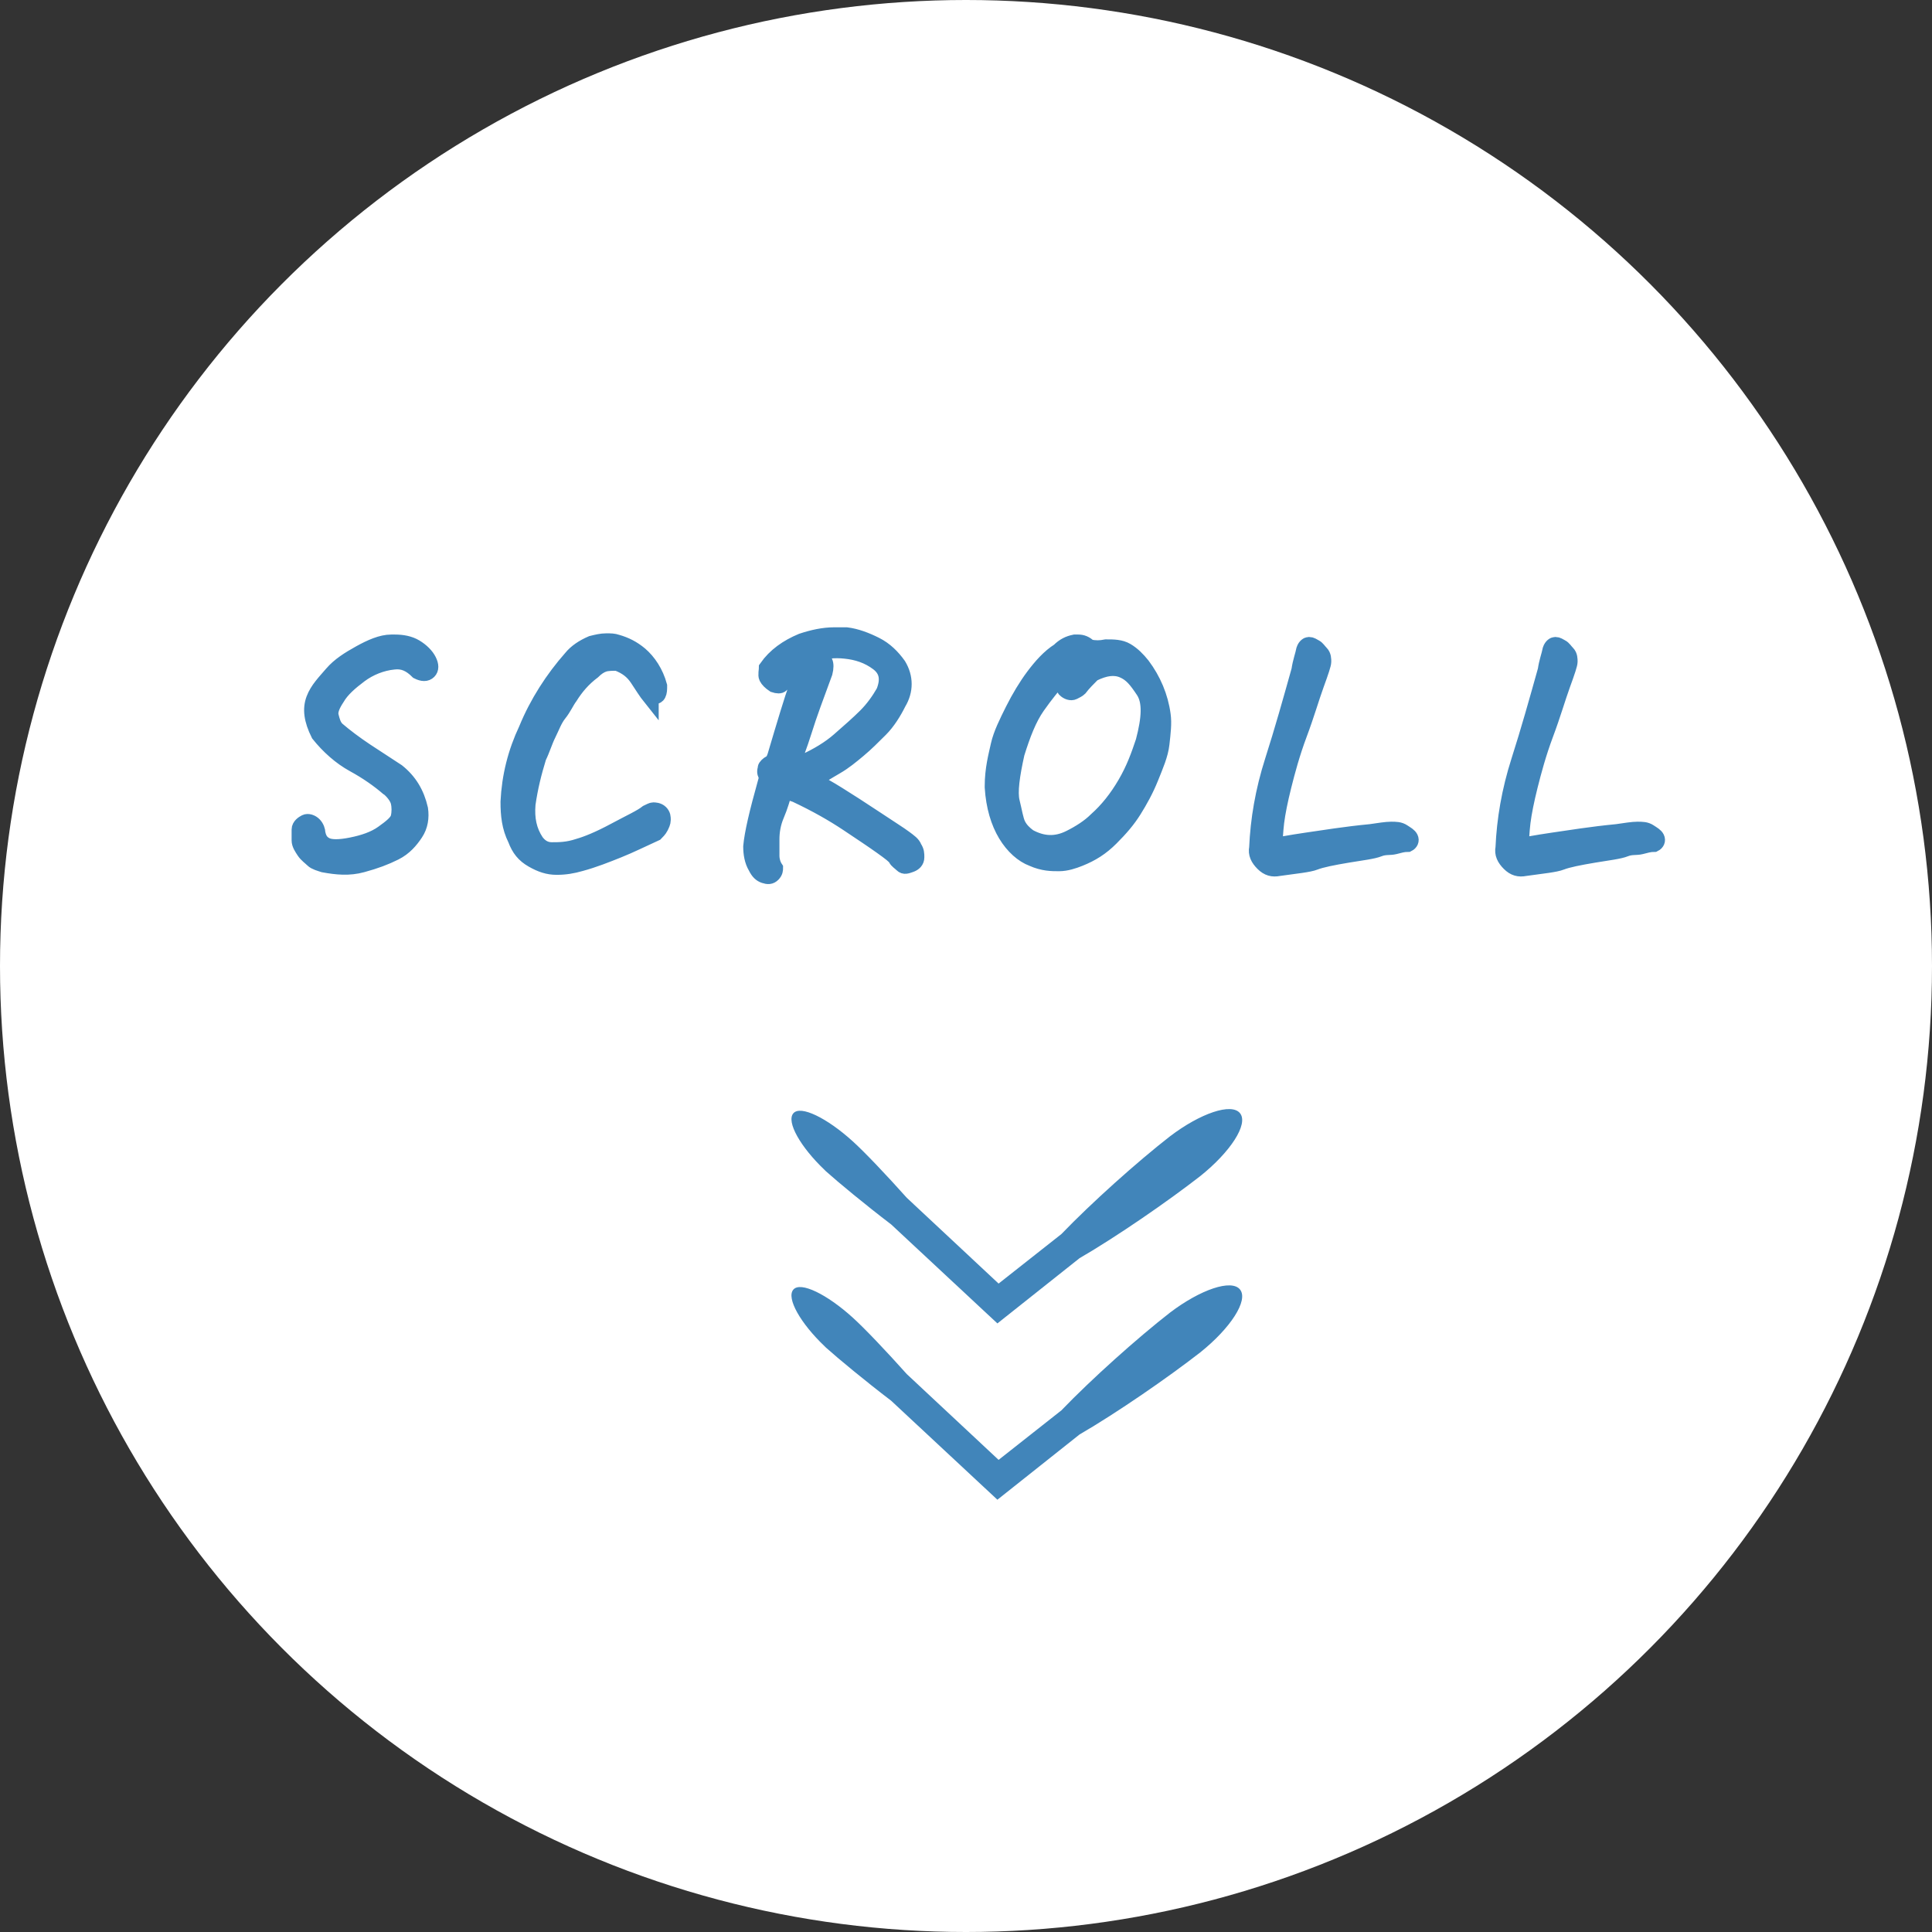 <svg id="b" data-name="レイヤー 2" xmlns="http://www.w3.org/2000/svg" viewBox="0 0 160 160"><rect x="0" y="0" width="160" height="160" fill="#333333" stroke="none"/><defs><style>.e{fill:#4185ba;stroke-width:0}</style></defs><g id="c" data-name="背景"><g id="d" data-name="btn-scrl"><circle cx="80" cy="80" r="80" style="fill:#fff;stroke-width:0"/><path d="M32.2 65.3c-.8-.7-1.8-1.4-2.9-2s-2.1-1.5-2.9-2.5c-.6-1.2-.7-2.1-.4-2.9s.9-1.4 1.5-2.1 1.4-1.2 2.3-1.7 1.8-.9 2.6-.9h.3c.6 0 1.2.1 1.7.4.5.3.9.7 1.1 1.1s.2.7 0 .9-.5.2-.9 0c-.6-.6-1.2-.9-2-.8-1 .1-2 .5-2.8 1.1s-1.5 1.2-1.9 1.9c-.4.6-.6 1.1-.5 1.5s.2.8.5 1.1c.7.6 1.5 1.2 2.4 1.8s1.7 1.1 2.6 1.7c1 .8 1.6 1.8 1.9 3.1.1.7 0 1.4-.4 2s-.9 1.2-1.7 1.6-1.6.7-2.7 1-2.1.2-3.2 0c-.3-.1-.7-.2-.9-.4s-.5-.4-.7-.7-.4-.6-.4-.9v-.9c0-.3.3-.5.5-.6s.5 0 .7.2.3.5.3.7c.1.5.3.8.7 1s1.1.2 2.1 0 1.9-.5 2.6-1c.7-.5 1.2-.9 1.3-1.3s.1-.9 0-1.3-.5-.9-.9-1.2Zm21.7-7.5c-.4-.5-.7-1-1.1-1.6s-.9-1-1.7-1.3c-.4 0-.8 0-1.1.1s-.6.3-.9.6c-.8.6-1.4 1.3-1.9 2.1-.3.4-.5.9-.9 1.4s-.6 1.1-.9 1.7-.5 1.3-.8 1.9c-.4 1.3-.7 2.5-.9 3.9-.1 1.2.1 2.2.7 3.1.3.4.7.7 1.3.7s1.3 0 2.2-.3c.7-.2 1.7-.6 3-1.3s2.2-1.1 2.7-1.5c.2-.1.4-.2.5-.2s.4 0 .6.2c.2.2.2.4.2.6s-.1.4-.2.6-.3.4-.4.5c-1.1.5-2.1 1-3.1 1.4s-2 .8-3.1 1.1c-.7.2-1.3.3-2 .3s-1.3-.2-2-.6-1.1-.9-1.4-1.7c-.5-1-.6-2-.6-3.1.1-2.1.6-4.1 1.5-6 .9-2.2 2.2-4.2 3.7-5.9.4-.5 1-.9 1.7-1.2.4-.1.8-.2 1.2-.2s.6 0 .9.1c.7.2 1.3.5 1.9 1 .7.6 1.3 1.5 1.6 2.6 0 .3 0 .5-.1.7s-.4.2-.6.2Zm13.5 6.9c.5.2 1.2.6 2 1.1s1.9 1.2 3.1 2 2 1.3 2.4 1.6.7.5.8.8c.2.3.2.5.2.8s-.2.5-.5.6-.5.2-.7 0-.4-.3-.5-.5c-.1-.2-.5-.5-1.2-1s-1.6-1.1-2.8-1.9-2.6-1.6-4.3-2.4c-.3-.1-.6-.2-.9-.4-.2.7-.4 1.4-.7 2.1s-.4 1.4-.4 2v1.4c0 .3.1.7.3 1 0 .1 0 .3-.2.5s-.4.2-.7.1-.5-.3-.7-.7c-.3-.5-.4-1.1-.4-1.7.1-1.1.5-2.8 1.2-5.3.1-.3.1-.5 0-.7s0-.4 0-.5.2-.3.4-.4.3-.3.4-.6c.8-2.7 1.4-4.7 1.8-5.8s.6-1.8.5-2.2c-.4.3-.7.5-.9.7s-.5.5-.7 1c0 .2-.1.3-.2.4s-.3.1-.6 0c-.3-.2-.5-.4-.6-.6s0-.6 0-.8c.7-1 1.7-1.7 2.9-2.2.9-.3 1.8-.5 2.7-.5h1c.8.1 1.6.4 2.4.8s1.4 1 1.9 1.7c.6 1 .6 2.1 0 3.1-.4.8-.9 1.6-1.5 2.2s-1.2 1.2-1.8 1.7-1.2 1-1.9 1.4-1.3.8-1.9 1.1Zm.2-10.5c.3.2.6.4.7.6s.1.5 0 .9c-.7 1.9-1.3 3.5-1.7 4.8s-.8 2.2-.9 2.7c.3 0 .6 0 .9-.1 1.1-.5 2.1-1.1 2.9-1.8s1.6-1.4 2.2-2c.6-.6 1.1-1.3 1.5-2 .4-1 .3-1.8-.5-2.4-.8-.6-1.7-.9-2.7-1-.9-.1-1.7 0-2.4.2Zm14.6 10.9c0-1.4.3-2.5.5-3.4s.7-1.9 1.2-2.9 1.1-2 1.7-2.8 1.3-1.6 2.1-2.1c.4-.4.8-.6 1.3-.7h.3c.3 0 .6.1.9.4.5.1.9.1 1.4 0 .6 0 1.2 0 1.7.3s.9.7 1.3 1.2c.9 1.2 1.5 2.6 1.7 4.1.1.7 0 1.5-.1 2.4s-.5 1.8-.9 2.8-.9 1.9-1.4 2.7-1.1 1.5-1.9 2.3-1.6 1.3-2.6 1.7c-.5.2-1.1.4-1.7.4s-1.3 0-2.2-.4c-.8-.3-1.6-1-2.2-2s-1-2.3-1.1-3.9Zm5.4-8.8c-.4.5-1 1.2-1.7 2.2s-1.2 2.3-1.7 3.9c-.4 1.8-.6 3.2-.4 4s.3 1.5.5 1.9.5.7.9 1c1.1.6 2.2.7 3.4.1.8-.4 1.6-.9 2.2-1.5.9-.8 1.7-1.8 2.4-3s1.1-2.3 1.5-3.5c.5-1.9.6-3.3 0-4.2s-1-1.4-1.7-1.7-1.5-.2-2.5.3c-.4.4-.8.8-1.1 1.2-.1.1-.3.2-.5.3s-.5 0-.7-.2l-.6-.9Zm18 13.7c.3 0 1.2-.2 2.6-.4s3.2-.5 5.3-.7c.7-.1 1.3-.2 1.7-.2s.7 0 1 .2.5.3.6.5 0 .4-.2.5c-.4 0-.7.1-1.1.2s-.8 0-1.3.2-1.4.3-2.6.5-2.2.4-2.7.6-1.6.3-3 .5c-.5.1-.9 0-1.3-.4s-.6-.8-.5-1.3c.1-2.3.5-4.7 1.3-7.2s1.5-5 2.2-7.5c.1-.7.3-1.2.4-1.7.1-.3.3-.4.4-.4.2 0 .3.1.5.2s.3.3.5.5.2.5.2.7c0 .2-.2.8-.6 1.9s-.8 2.5-1.4 4.1-1 3.1-1.3 4.3-.5 2.2-.6 3-.1 1.5-.2 2Zm20.4 0c.3 0 1.2-.2 2.6-.4s3.2-.5 5.3-.7c.7-.1 1.3-.2 1.7-.2s.7 0 1 .2.5.3.6.5 0 .4-.2.5c-.4 0-.7.1-1.1.2s-.8 0-1.3.2-1.4.3-2.6.5-2.2.4-2.7.6-1.6.3-3 .5c-.5.1-.9 0-1.3-.4s-.6-.8-.5-1.3c.1-2.3.5-4.7 1.3-7.2s1.5-5 2.2-7.5c.1-.7.3-1.2.4-1.7.1-.3.3-.4.4-.4.2 0 .3.1.5.2s.3.3.5.5.2.5.2.7c0 .2-.2.8-.6 1.9s-.8 2.5-1.4 4.1-1 3.1-1.3 4.3-.5 2.2-.6 3-.1 1.5-.2 2Z" style="stroke:#4185ba;stroke-miterlimit:10;stroke-width:1.3px;fill:#4185ba"/><path class="e" d="M68.4 97c1 .9 3.3 2.8 5.4 4.4l8.8 8.2 6.8-5.4c3.1-1.8 7.3-4.7 10-6.8 2.5-2 4-4.3 3.3-5.2-.7-.9-3.3 0-5.8 1.9-2.7 2.1-6.5 5.5-9 8.1l-5.2 4.1-7.6-7.1c-1.7-1.9-3.5-3.8-4.5-4.7-2.1-1.9-4.3-3-4.9-2.3-.6.7.6 2.8 2.6 4.7Z"/><path class="e" d="M68.4 111.6c1 .9 3.3 2.8 5.4 4.4l8.8 8.2 6.8-5.4c3.1-1.8 7.3-4.7 10-6.8 2.5-2 4-4.3 3.3-5.2-.7-.9-3.3 0-5.8 1.9-2.7 2.1-6.5 5.5-9 8.1l-5.2 4.1-7.6-7.1c-1.7-1.9-3.5-3.8-4.5-4.7-2.1-1.9-4.3-3-4.9-2.3-.6.7.6 2.8 2.6 4.7Z"/></g></g></svg>
